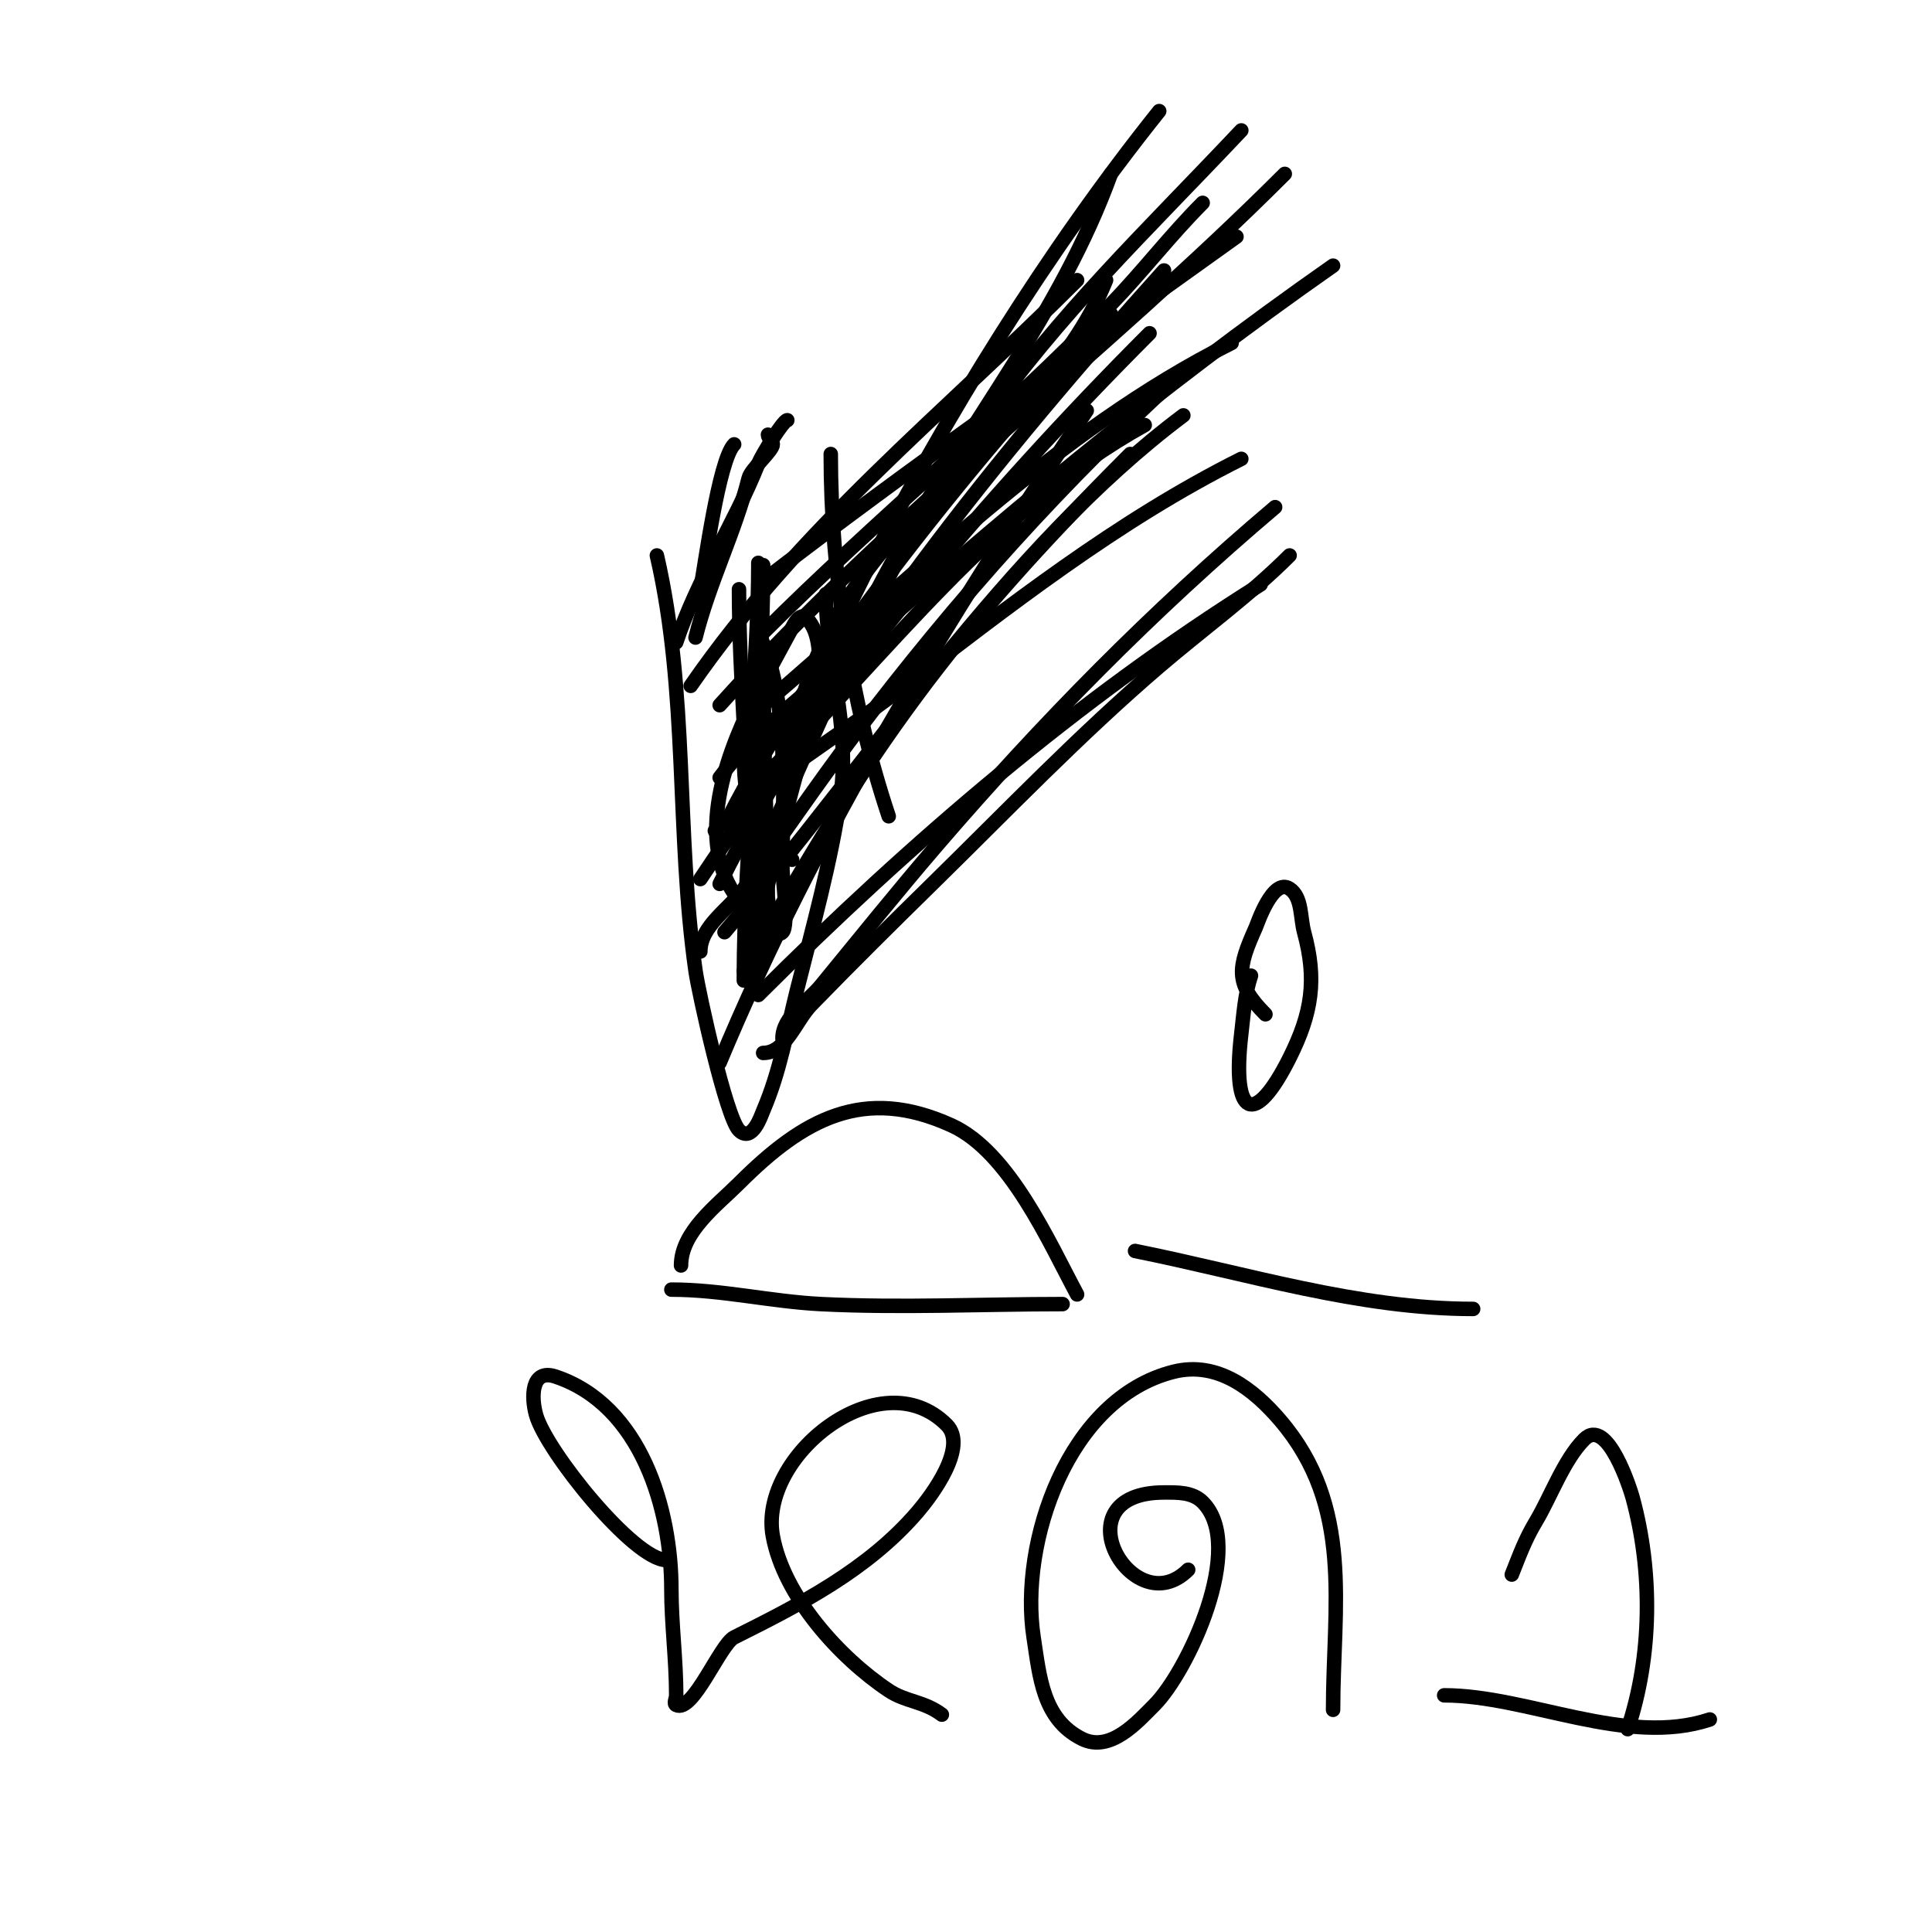 <svg viewBox='0 0 400 400' version='1.1' xmlns='http://www.w3.org/2000/svg' xmlns:xlink='http://www.w3.org/1999/xlink'><g fill='none' stroke='#000000' stroke-width='3' stroke-linecap='round' stroke-linejoin='round'><path d='M136,115c6.51,28.209 3.951,57.655 8,86c0.658,4.609 6.357,30.357 9,33c2.728,2.728 4.601,-3.069 5,-4c3.562,-8.311 4.812,-16.247 7,-25c3.21,-12.84 7.113,-26.79 9,-40c2.142,-14.991 -3,-27.779 -3,-42'/><path d='M145,122c0.868,-4.338 3.798,-26.798 7,-30'/><path d='M144,132c2.861,-11.445 8.224,-21.895 11,-33c0.481,-1.923 5,-5.67 5,-7c0,-0.745 -1,-1.255 -1,-2'/><path d='M140,133c4.401,-13.204 11.906,-24.265 17,-37c0.715,-1.788 5.17,-9 6,-9'/><path d='M164,162c0,-50.393 50.466,-67.665 65,-104'/><path d='M159,160c24.903,-24.903 46.671,-54.595 78,-72'/><path d='M154,201c26.18,-46.541 42.335,-69.335 80,-107'/><path d='M149,220c19.966,-47.918 47.322,-91.983 76,-135'/><path d='M184,169c-7.831,-23.492 -12,-50.241 -12,-75'/><path d='M155,189c11.577,-33.765 12.945,-42.049 31,-75c14.747,-26.913 33.488,-49.091 44,-78'/><path d='M156,174c0,-5.27 2.935,-10.151 5,-15c5.729,-13.452 11.39,-26.958 18,-40c16.677,-32.904 37.919,-67.149 61,-96'/><path d='M149,183c23.022,-46.044 57.635,-88.817 92,-127'/><path d='M145,182c26.872,-40.307 58.73,-78.73 93,-113'/><path d='M151,169c14.48,-28.96 54.641,-79.641 79,-104'/><path d='M145,197c0,-5.27 5.9,-8.738 9,-13c7.726,-10.624 15.068,-21.529 23,-32c21.423,-28.278 42.953,-52.218 69,-76'/><path d='M150,193c29.804,-34.771 58.389,-79.542 95,-107'/><path d='M156,180c14.3,-30.983 27.017,-64.024 47,-92c16.985,-23.779 33.284,-39.066 54,-61'/><path d='M149,146c36,-40 79.02,-72.02 117,-110'/><path d='M158,131c23.302,-23.302 49.097,-44.334 72,-68c6.565,-6.784 12.325,-14.325 19,-21'/><path d='M143,142c22.76,-32.876 52.152,-56.152 80,-84'/><path d='M157,121c32.363,-24.895 65.852,-48.175 99,-72'/><path d='M158,146c30.643,-26.047 60.625,-56.813 97,-75'/><path d='M149,161c6.648,-8.864 15.742,-15.612 24,-23c33.279,-29.776 66.459,-57.421 103,-83'/><path d='M148,172c11.267,-11.267 25.336,-19.329 38,-29c22.838,-17.44 45.242,-35.121 71,-48'/><path d='M157,206c31.429,-31.429 66.29,-61.432 104,-85'/><path d='M158,218c4.714,0 6.715,-6.619 10,-10c8.212,-8.453 16.586,-16.748 25,-25c15.485,-15.187 30.532,-30.885 47,-45c8.977,-7.694 18.64,-14.64 27,-23'/><path d='M162,215c0,-4.534 5.124,-7.495 8,-11c7.959,-9.7 15.82,-19.485 24,-29c21.725,-25.272 44.603,-48.51 70,-70'/><path d='M158,117c0,28.741 -4,57.257 -4,86'/><path d='M157,196c0,-14 0,-28 0,-42c0,-5.667 0,-11.333 0,-17c0,-1.333 0,-2.667 0,-4c0,-0.667 -0.298,-2.596 0,-2c6.613,13.226 5,34.384 5,49c0,1.629 1.361,11.639 0,13c-1.351,1.351 -2.831,-1.41 -3,-2c-1.409,-4.932 -2.537,-10.911 -3,-16c-1.782,-19.604 1,-38.519 1,-58c0,-2.333 0,4.667 0,7c0,3.333 0,6.667 0,10c0,13 0,26 0,39c0,4.881 1.215,8.291 2,13c0.274,1.644 0,6.667 0,5c0,-17.96 -1,-35.962 -1,-54'/><path d='M138,323c-6.738,0 -24.869,-22.541 -27,-30c-1.035,-3.624 -1.102,-9.701 4,-8c17.826,5.942 24,27.648 24,44c0,7.246 1,14.568 1,22c0,0.667 -0.596,1.702 0,2c3.478,1.739 9.088,-12.544 12,-14c13.541,-6.77 27.65,-13.925 38,-26c2.771,-3.233 10.53,-13.47 6,-18c-13.735,-13.735 -38.999,6.505 -36,23c2.268,12.473 13.843,25.228 24,32c3.581,2.387 7.235,2.177 11,5'/><path d='M246,325c-11.451,11.451 -27.094,-16 -5,-16c2.698,0 5.868,-0.132 8,2c9.111,9.111 -3.133,35.133 -10,42c-3.441,3.441 -9.092,9.954 -15,7c-8.145,-4.072 -8.761,-12.947 -10,-21c-3.02,-19.629 7.111,-49.528 29,-55c9.128,-2.282 16.613,3.715 22,10c15.363,17.923 11,38.443 11,60'/><path d='M235,259c23.153,4.631 46.25,12 70,12'/><path d='M299,351c17.341,0 37.799,10.734 55,5'/><path d='M139,267c10.477,0 20.534,2.477 31,3c16.587,0.829 33.383,0 50,0'/><path d='M164,178c-8.913,-7.427 -10,-11.954 -10,-23c0,-0.53 2.356,-13.644 3,-13c1.731,1.731 1.014,9.654 1,10c-0.403,9.681 -1.463,19.325 -2,29c-0.203,3.661 0,7.333 0,11c0,2.333 0,4.667 0,7c0,0.667 0,2.667 0,2c0,-9.761 9.132,-41.44 10,-45c1.368,-5.61 6.735,-22.265 1,-28c-1.418,-1.418 -2.778,1.584 -3,2c-2.316,4.343 -4.723,8.637 -7,13c-5.911,11.33 -13.282,29.576 -5,42c5.077,7.616 6,-20.616 6,-25c0,-2.667 0,-5.333 0,-8c0,-1.333 0,-5.333 0,-4c0,9.687 -2.429,19.301 -3,29c-0.117,1.997 0,4 0,6c0,0.076 0,13 0,13c0,0 0,-6 0,-9c0,-3 0,-6 0,-9c0,-18.779 -2,-37.485 -2,-56'/><path d='M259,202c-1.282,3.847 -1.526,7.973 -2,12c-2.068,17.576 2.77,19.46 10,5c4.641,-9.282 5.674,-16.194 3,-26c-0.832,-3.051 -0.369,-7.246 -3,-9c-3.494,-2.33 -6.657,7.229 -7,8c-3.676,8.271 -4.53,11.47 2,18'/><path d='M313,326c1.609,-4.023 2.718,-7.197 5,-11c3.01,-5.017 5.772,-12.772 10,-17c4.836,-4.836 9.636,10.664 10,12c4.216,15.46 4.045,32.865 -1,48'/><path d='M223,268c-5.739,-10.658 -13.984,-29.538 -26,-35c-18.174,-8.261 -30.642,-1.358 -44,12c-4.506,4.506 -12,10.037 -12,17'/></g>
</svg>